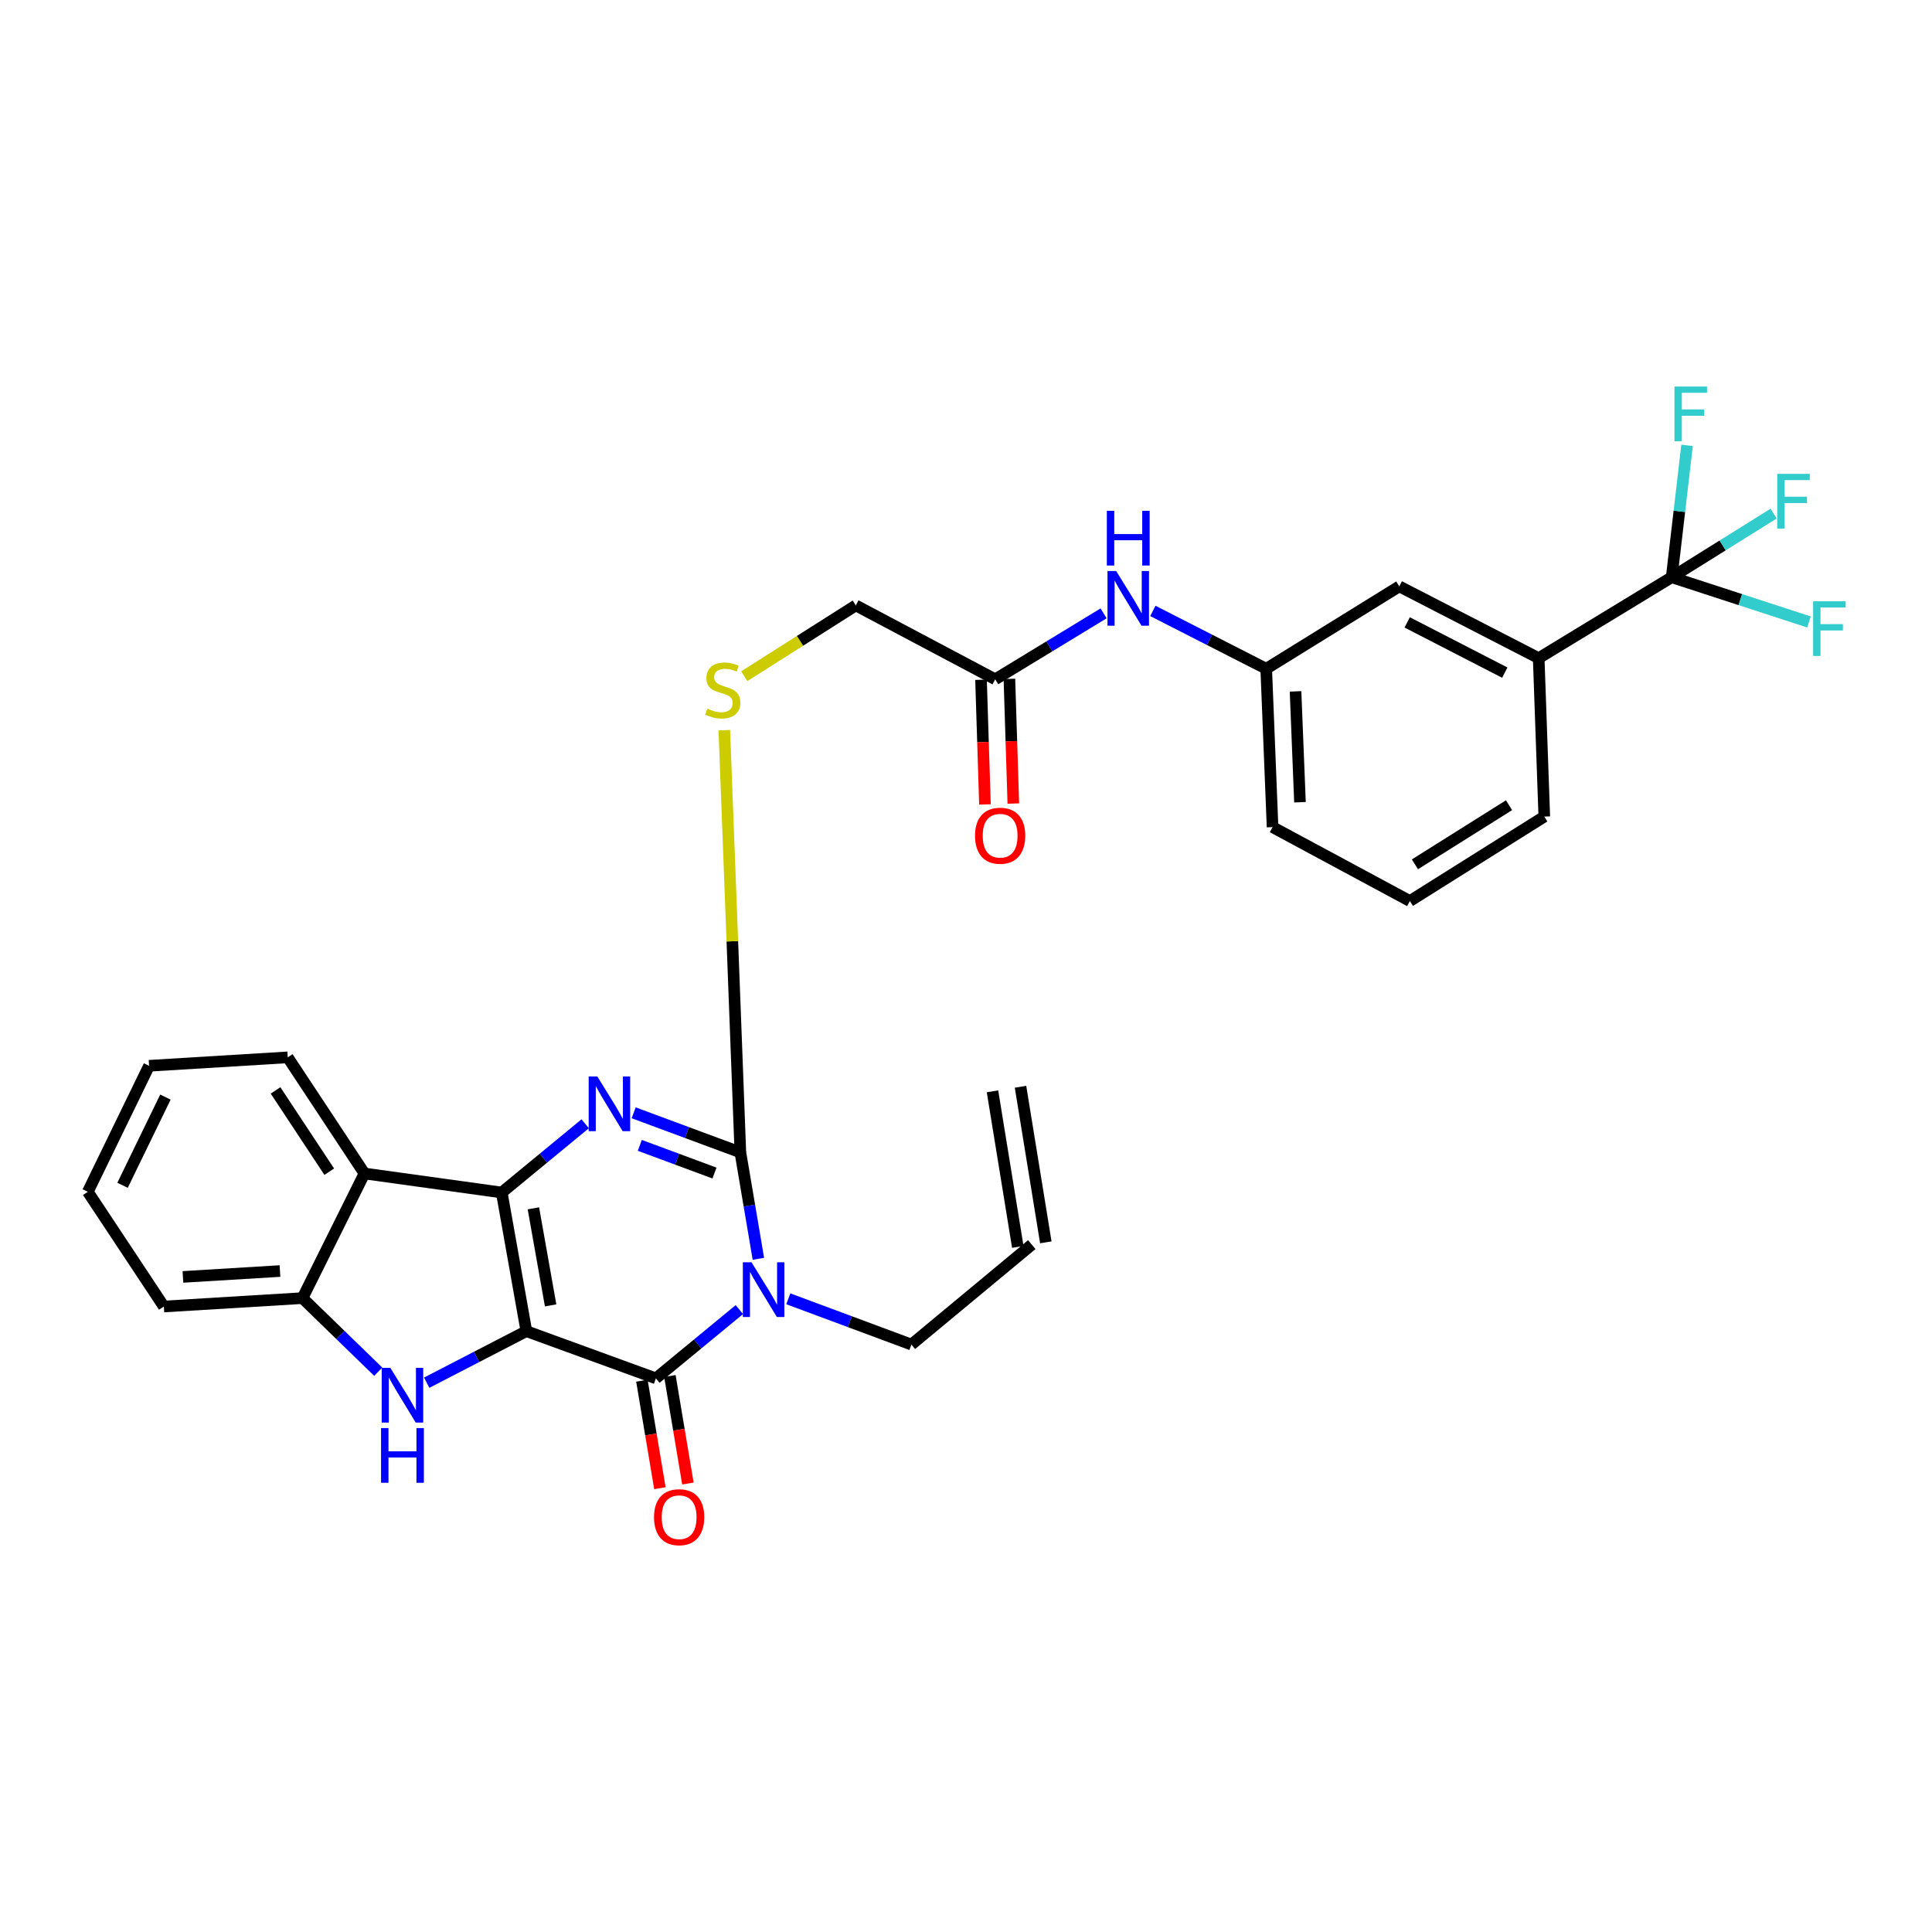 <?xml version='1.0' encoding='iso-8859-1'?>
<svg version='1.1' baseProfile='full'
              xmlns='http://www.w3.org/2000/svg'
                      xmlns:rdkit='http://www.rdkit.org/xml'
                      xmlns:xlink='http://www.w3.org/1999/xlink'
                  xml:space='preserve'
width='1000px' height='1000px' viewBox='0 0 1000 1000'>
<!-- END OF HEADER -->
<rect style='opacity:1.0;fill:#FFFFFF;stroke:none' width='1000' height='1000' x='0' y='0'> </rect>
<path class='bond-0' d='M 272.446,689.004 L 259.703,617.24' style='fill:none;fill-rule:evenodd;stroke:#000000;stroke-width:6px;stroke-linecap:butt;stroke-linejoin:miter;stroke-opacity:1' />
<path class='bond-0' d='M 285.003,675.671 L 276.083,625.435' style='fill:none;fill-rule:evenodd;stroke:#000000;stroke-width:6px;stroke-linecap:butt;stroke-linejoin:miter;stroke-opacity:1' />
<path class='bond-2' d='M 272.446,689.004 L 339.493,713.437' style='fill:none;fill-rule:evenodd;stroke:#000000;stroke-width:6px;stroke-linecap:butt;stroke-linejoin:miter;stroke-opacity:1' />
<path class='bond-5' d='M 272.446,689.004 L 246.653,702.344' style='fill:none;fill-rule:evenodd;stroke:#000000;stroke-width:6px;stroke-linecap:butt;stroke-linejoin:miter;stroke-opacity:1' />
<path class='bond-5' d='M 246.653,702.344 L 220.86,715.684' style='fill:none;fill-rule:evenodd;stroke:#0000FF;stroke-width:6px;stroke-linecap:butt;stroke-linejoin:miter;stroke-opacity:1' />
<path class='bond-3' d='M 259.703,617.24 L 281.297,599.455' style='fill:none;fill-rule:evenodd;stroke:#000000;stroke-width:6px;stroke-linecap:butt;stroke-linejoin:miter;stroke-opacity:1' />
<path class='bond-3' d='M 281.297,599.455 L 302.89,581.669' style='fill:none;fill-rule:evenodd;stroke:#0000FF;stroke-width:6px;stroke-linecap:butt;stroke-linejoin:miter;stroke-opacity:1' />
<path class='bond-6' d='M 259.703,617.24 L 188.641,607.395' style='fill:none;fill-rule:evenodd;stroke:#000000;stroke-width:6px;stroke-linecap:butt;stroke-linejoin:miter;stroke-opacity:1' />
<path class='bond-1' d='M 382.695,677.846 L 361.094,695.641' style='fill:none;fill-rule:evenodd;stroke:#0000FF;stroke-width:6px;stroke-linecap:butt;stroke-linejoin:miter;stroke-opacity:1' />
<path class='bond-1' d='M 361.094,695.641 L 339.493,713.437' style='fill:none;fill-rule:evenodd;stroke:#000000;stroke-width:6px;stroke-linecap:butt;stroke-linejoin:miter;stroke-opacity:1' />
<path class='bond-4' d='M 392.537,651.549 L 387.872,624.006' style='fill:none;fill-rule:evenodd;stroke:#0000FF;stroke-width:6px;stroke-linecap:butt;stroke-linejoin:miter;stroke-opacity:1' />
<path class='bond-4' d='M 387.872,624.006 L 383.208,596.464' style='fill:none;fill-rule:evenodd;stroke:#000000;stroke-width:6px;stroke-linecap:butt;stroke-linejoin:miter;stroke-opacity:1' />
<path class='bond-16' d='M 408.021,672.26 L 439.885,684.101' style='fill:none;fill-rule:evenodd;stroke:#0000FF;stroke-width:6px;stroke-linecap:butt;stroke-linejoin:miter;stroke-opacity:1' />
<path class='bond-16' d='M 439.885,684.101 L 471.748,695.943' style='fill:none;fill-rule:evenodd;stroke:#000000;stroke-width:6px;stroke-linecap:butt;stroke-linejoin:miter;stroke-opacity:1' />
<path class='bond-12' d='M 332.246,714.651 L 336.907,742.472' style='fill:none;fill-rule:evenodd;stroke:#000000;stroke-width:6px;stroke-linecap:butt;stroke-linejoin:miter;stroke-opacity:1' />
<path class='bond-12' d='M 336.907,742.472 L 341.567,770.293' style='fill:none;fill-rule:evenodd;stroke:#FF0000;stroke-width:6px;stroke-linecap:butt;stroke-linejoin:miter;stroke-opacity:1' />
<path class='bond-12' d='M 346.739,712.223 L 351.399,740.044' style='fill:none;fill-rule:evenodd;stroke:#000000;stroke-width:6px;stroke-linecap:butt;stroke-linejoin:miter;stroke-opacity:1' />
<path class='bond-12' d='M 351.399,740.044 L 356.06,767.865' style='fill:none;fill-rule:evenodd;stroke:#FF0000;stroke-width:6px;stroke-linecap:butt;stroke-linejoin:miter;stroke-opacity:1' />
<path class='bond-32' d='M 327.982,575.989 L 355.595,586.226' style='fill:none;fill-rule:evenodd;stroke:#0000FF;stroke-width:6px;stroke-linecap:butt;stroke-linejoin:miter;stroke-opacity:1' />
<path class='bond-32' d='M 355.595,586.226 L 383.208,596.464' style='fill:none;fill-rule:evenodd;stroke:#000000;stroke-width:6px;stroke-linecap:butt;stroke-linejoin:miter;stroke-opacity:1' />
<path class='bond-32' d='M 331.158,592.838 L 350.487,600.004' style='fill:none;fill-rule:evenodd;stroke:#0000FF;stroke-width:6px;stroke-linecap:butt;stroke-linejoin:miter;stroke-opacity:1' />
<path class='bond-32' d='M 350.487,600.004 L 369.816,607.17' style='fill:none;fill-rule:evenodd;stroke:#000000;stroke-width:6px;stroke-linecap:butt;stroke-linejoin:miter;stroke-opacity:1' />
<path class='bond-9' d='M 383.208,596.464 L 379.057,487.202' style='fill:none;fill-rule:evenodd;stroke:#000000;stroke-width:6px;stroke-linecap:butt;stroke-linejoin:miter;stroke-opacity:1' />
<path class='bond-9' d='M 379.057,487.202 L 374.906,377.941' style='fill:none;fill-rule:evenodd;stroke:#CCCC00;stroke-width:6px;stroke-linecap:butt;stroke-linejoin:miter;stroke-opacity:1' />
<path class='bond-8' d='M 195.771,709.987 L 176.169,690.944' style='fill:none;fill-rule:evenodd;stroke:#0000FF;stroke-width:6px;stroke-linecap:butt;stroke-linejoin:miter;stroke-opacity:1' />
<path class='bond-8' d='M 176.169,690.944 L 156.567,671.902' style='fill:none;fill-rule:evenodd;stroke:#000000;stroke-width:6px;stroke-linecap:butt;stroke-linejoin:miter;stroke-opacity:1' />
<path class='bond-24' d='M 188.641,607.395 L 148.926,547.279' style='fill:none;fill-rule:evenodd;stroke:#000000;stroke-width:6px;stroke-linecap:butt;stroke-linejoin:miter;stroke-opacity:1' />
<path class='bond-24' d='M 170.423,606.477 L 142.623,564.396' style='fill:none;fill-rule:evenodd;stroke:#000000;stroke-width:6px;stroke-linecap:butt;stroke-linejoin:miter;stroke-opacity:1' />
<path class='bond-31' d='M 188.641,607.395 L 156.567,671.902' style='fill:none;fill-rule:evenodd;stroke:#000000;stroke-width:6px;stroke-linecap:butt;stroke-linejoin:miter;stroke-opacity:1' />
<path class='bond-7' d='M 865.265,298.777 L 796.423,340.663' style='fill:none;fill-rule:evenodd;stroke:#000000;stroke-width:6px;stroke-linecap:butt;stroke-linejoin:miter;stroke-opacity:1' />
<path class='bond-18' d='M 865.265,298.777 L 891.645,282.307' style='fill:none;fill-rule:evenodd;stroke:#000000;stroke-width:6px;stroke-linecap:butt;stroke-linejoin:miter;stroke-opacity:1' />
<path class='bond-18' d='M 891.645,282.307 L 918.025,265.838' style='fill:none;fill-rule:evenodd;stroke:#33CCCC;stroke-width:6px;stroke-linecap:butt;stroke-linejoin:miter;stroke-opacity:1' />
<path class='bond-19' d='M 865.265,298.777 L 900.795,310.353' style='fill:none;fill-rule:evenodd;stroke:#000000;stroke-width:6px;stroke-linecap:butt;stroke-linejoin:miter;stroke-opacity:1' />
<path class='bond-19' d='M 900.795,310.353 L 936.325,321.93' style='fill:none;fill-rule:evenodd;stroke:#33CCCC;stroke-width:6px;stroke-linecap:butt;stroke-linejoin:miter;stroke-opacity:1' />
<path class='bond-20' d='M 865.265,298.777 L 869.243,264.65' style='fill:none;fill-rule:evenodd;stroke:#000000;stroke-width:6px;stroke-linecap:butt;stroke-linejoin:miter;stroke-opacity:1' />
<path class='bond-20' d='M 869.243,264.65 L 873.22,230.524' style='fill:none;fill-rule:evenodd;stroke:#33CCCC;stroke-width:6px;stroke-linecap:butt;stroke-linejoin:miter;stroke-opacity:1' />
<path class='bond-25' d='M 156.567,671.902 L 84.81,676.253' style='fill:none;fill-rule:evenodd;stroke:#000000;stroke-width:6px;stroke-linecap:butt;stroke-linejoin:miter;stroke-opacity:1' />
<path class='bond-25' d='M 144.914,657.887 L 94.684,660.933' style='fill:none;fill-rule:evenodd;stroke:#000000;stroke-width:6px;stroke-linecap:butt;stroke-linejoin:miter;stroke-opacity:1' />
<path class='bond-21' d='M 385.233,350.012 L 414.098,331.684' style='fill:none;fill-rule:evenodd;stroke:#CCCC00;stroke-width:6px;stroke-linecap:butt;stroke-linejoin:miter;stroke-opacity:1' />
<path class='bond-21' d='M 414.098,331.684 L 442.964,313.357' style='fill:none;fill-rule:evenodd;stroke:#000000;stroke-width:6px;stroke-linecap:butt;stroke-linejoin:miter;stroke-opacity:1' />
<path class='bond-10' d='M 796.423,340.663 L 724.267,303.511' style='fill:none;fill-rule:evenodd;stroke:#000000;stroke-width:6px;stroke-linecap:butt;stroke-linejoin:miter;stroke-opacity:1' />
<path class='bond-10' d='M 778.873,348.155 L 728.364,322.148' style='fill:none;fill-rule:evenodd;stroke:#000000;stroke-width:6px;stroke-linecap:butt;stroke-linejoin:miter;stroke-opacity:1' />
<path class='bond-34' d='M 796.423,340.663 L 799.321,422.665' style='fill:none;fill-rule:evenodd;stroke:#000000;stroke-width:6px;stroke-linecap:butt;stroke-linejoin:miter;stroke-opacity:1' />
<path class='bond-11' d='M 515.12,351.61 L 442.964,313.357' style='fill:none;fill-rule:evenodd;stroke:#000000;stroke-width:6px;stroke-linecap:butt;stroke-linejoin:miter;stroke-opacity:1' />
<path class='bond-13' d='M 515.12,351.61 L 543.172,334.54' style='fill:none;fill-rule:evenodd;stroke:#000000;stroke-width:6px;stroke-linecap:butt;stroke-linejoin:miter;stroke-opacity:1' />
<path class='bond-13' d='M 543.172,334.54 L 571.224,317.469' style='fill:none;fill-rule:evenodd;stroke:#0000FF;stroke-width:6px;stroke-linecap:butt;stroke-linejoin:miter;stroke-opacity:1' />
<path class='bond-17' d='M 507.777,351.842 L 508.793,384.108' style='fill:none;fill-rule:evenodd;stroke:#000000;stroke-width:6px;stroke-linecap:butt;stroke-linejoin:miter;stroke-opacity:1' />
<path class='bond-17' d='M 508.793,384.108 L 509.809,416.374' style='fill:none;fill-rule:evenodd;stroke:#FF0000;stroke-width:6px;stroke-linecap:butt;stroke-linejoin:miter;stroke-opacity:1' />
<path class='bond-17' d='M 522.464,351.379 L 523.48,383.645' style='fill:none;fill-rule:evenodd;stroke:#000000;stroke-width:6px;stroke-linecap:butt;stroke-linejoin:miter;stroke-opacity:1' />
<path class='bond-17' d='M 523.48,383.645 L 524.496,415.911' style='fill:none;fill-rule:evenodd;stroke:#FF0000;stroke-width:6px;stroke-linecap:butt;stroke-linejoin:miter;stroke-opacity:1' />
<path class='bond-15' d='M 596.723,316.211 L 626.058,331.18' style='fill:none;fill-rule:evenodd;stroke:#0000FF;stroke-width:6px;stroke-linecap:butt;stroke-linejoin:miter;stroke-opacity:1' />
<path class='bond-15' d='M 626.058,331.18 L 655.392,346.149' style='fill:none;fill-rule:evenodd;stroke:#000000;stroke-width:6px;stroke-linecap:butt;stroke-linejoin:miter;stroke-opacity:1' />
<path class='bond-14' d='M 724.267,303.511 L 655.392,346.149' style='fill:none;fill-rule:evenodd;stroke:#000000;stroke-width:6px;stroke-linecap:butt;stroke-linejoin:miter;stroke-opacity:1' />
<path class='bond-28' d='M 655.392,346.149 L 658.674,428.118' style='fill:none;fill-rule:evenodd;stroke:#000000;stroke-width:6px;stroke-linecap:butt;stroke-linejoin:miter;stroke-opacity:1' />
<path class='bond-28' d='M 670.567,357.856 L 672.864,415.235' style='fill:none;fill-rule:evenodd;stroke:#000000;stroke-width:6px;stroke-linecap:butt;stroke-linejoin:miter;stroke-opacity:1' />
<path class='bond-22' d='M 471.748,695.943 L 534.059,644.212' style='fill:none;fill-rule:evenodd;stroke:#000000;stroke-width:6px;stroke-linecap:butt;stroke-linejoin:miter;stroke-opacity:1' />
<path class='bond-23' d='M 541.311,643.032 L 528.217,562.508' style='fill:none;fill-rule:evenodd;stroke:#000000;stroke-width:6px;stroke-linecap:butt;stroke-linejoin:miter;stroke-opacity:1' />
<path class='bond-23' d='M 526.808,645.391 L 513.713,564.867' style='fill:none;fill-rule:evenodd;stroke:#000000;stroke-width:6px;stroke-linecap:butt;stroke-linejoin:miter;stroke-opacity:1' />
<path class='bond-29' d='M 148.926,547.279 L 77.161,551.647' style='fill:none;fill-rule:evenodd;stroke:#000000;stroke-width:6px;stroke-linecap:butt;stroke-linejoin:miter;stroke-opacity:1' />
<path class='bond-30' d='M 84.81,676.253 L 45.455,616.872' style='fill:none;fill-rule:evenodd;stroke:#000000;stroke-width:6px;stroke-linecap:butt;stroke-linejoin:miter;stroke-opacity:1' />
<path class='bond-26' d='M 799.321,422.665 L 729.745,466.372' style='fill:none;fill-rule:evenodd;stroke:#000000;stroke-width:6px;stroke-linecap:butt;stroke-linejoin:miter;stroke-opacity:1' />
<path class='bond-26' d='M 781.069,416.778 L 732.365,447.373' style='fill:none;fill-rule:evenodd;stroke:#000000;stroke-width:6px;stroke-linecap:butt;stroke-linejoin:miter;stroke-opacity:1' />
<path class='bond-27' d='M 729.745,466.372 L 658.674,428.118' style='fill:none;fill-rule:evenodd;stroke:#000000;stroke-width:6px;stroke-linecap:butt;stroke-linejoin:miter;stroke-opacity:1' />
<path class='bond-33' d='M 77.161,551.647 L 45.455,616.872' style='fill:none;fill-rule:evenodd;stroke:#000000;stroke-width:6px;stroke-linecap:butt;stroke-linejoin:miter;stroke-opacity:1' />
<path class='bond-33' d='M 85.621,567.855 L 63.426,613.513' style='fill:none;fill-rule:evenodd;stroke:#000000;stroke-width:6px;stroke-linecap:butt;stroke-linejoin:miter;stroke-opacity:1' />
<path  class='atom-2' d='M 388.981 653.35
L 398.261 668.35
Q 399.181 669.83, 400.661 672.51
Q 402.141 675.19, 402.221 675.35
L 402.221 653.35
L 405.981 653.35
L 405.981 681.67
L 402.101 681.67
L 392.141 665.27
Q 390.981 663.35, 389.741 661.15
Q 388.541 658.95, 388.181 658.27
L 388.181 681.67
L 384.501 681.67
L 384.501 653.35
L 388.981 653.35
' fill='#0000FF'/>
<path  class='atom-4' d='M 309.175 557.177
L 318.455 572.177
Q 319.375 573.657, 320.855 576.337
Q 322.335 579.017, 322.415 579.177
L 322.415 557.177
L 326.175 557.177
L 326.175 585.497
L 322.295 585.497
L 312.335 569.097
Q 311.175 567.177, 309.935 564.977
Q 308.735 562.777, 308.375 562.097
L 308.375 585.497
L 304.695 585.497
L 304.695 557.177
L 309.175 557.177
' fill='#0000FF'/>
<path  class='atom-6' d='M 202.055 708.012
L 211.335 723.012
Q 212.255 724.492, 213.735 727.172
Q 215.215 729.852, 215.295 730.012
L 215.295 708.012
L 219.055 708.012
L 219.055 736.332
L 215.175 736.332
L 205.215 719.932
Q 204.055 718.012, 202.815 715.812
Q 201.615 713.612, 201.255 712.932
L 201.255 736.332
L 197.575 736.332
L 197.575 708.012
L 202.055 708.012
' fill='#0000FF'/>
<path  class='atom-6' d='M 197.235 739.164
L 201.075 739.164
L 201.075 751.204
L 215.555 751.204
L 215.555 739.164
L 219.395 739.164
L 219.395 767.484
L 215.555 767.484
L 215.555 754.404
L 201.075 754.404
L 201.075 767.484
L 197.235 767.484
L 197.235 739.164
' fill='#0000FF'/>
<path  class='atom-10' d='M 366.114 366.792
Q 366.434 366.912, 367.754 367.472
Q 369.074 368.032, 370.514 368.392
Q 371.994 368.712, 373.434 368.712
Q 376.114 368.712, 377.674 367.432
Q 379.234 366.112, 379.234 363.832
Q 379.234 362.272, 378.434 361.312
Q 377.674 360.352, 376.474 359.832
Q 375.274 359.312, 373.274 358.712
Q 370.754 357.952, 369.234 357.232
Q 367.754 356.512, 366.674 354.992
Q 365.634 353.472, 365.634 350.912
Q 365.634 347.352, 368.034 345.152
Q 370.474 342.952, 375.274 342.952
Q 378.554 342.952, 382.274 344.512
L 381.354 347.592
Q 377.954 346.192, 375.394 346.192
Q 372.634 346.192, 371.114 347.352
Q 369.594 348.472, 369.634 350.432
Q 369.634 351.952, 370.394 352.872
Q 371.194 353.792, 372.314 354.312
Q 373.474 354.832, 375.394 355.432
Q 377.954 356.232, 379.474 357.032
Q 380.994 357.832, 382.074 359.472
Q 383.194 361.072, 383.194 363.832
Q 383.194 367.752, 380.554 369.872
Q 377.954 371.952, 373.594 371.952
Q 371.074 371.952, 369.154 371.392
Q 367.274 370.872, 365.034 369.952
L 366.114 366.792
' fill='#CCCC00'/>
<path  class='atom-13' d='M 338.517 785.298
Q 338.517 778.498, 341.877 774.698
Q 345.237 770.898, 351.517 770.898
Q 357.797 770.898, 361.157 774.698
Q 364.517 778.498, 364.517 785.298
Q 364.517 792.178, 361.117 796.098
Q 357.717 799.978, 351.517 799.978
Q 345.277 799.978, 341.877 796.098
Q 338.517 792.218, 338.517 785.298
M 351.517 796.778
Q 355.837 796.778, 358.157 793.898
Q 360.517 790.978, 360.517 785.298
Q 360.517 779.738, 358.157 776.938
Q 355.837 774.098, 351.517 774.098
Q 347.197 774.098, 344.837 776.898
Q 342.517 779.698, 342.517 785.298
Q 342.517 791.018, 344.837 793.898
Q 347.197 796.778, 351.517 796.778
' fill='#FF0000'/>
<path  class='atom-14' d='M 577.719 295.547
L 586.999 310.547
Q 587.919 312.027, 589.399 314.707
Q 590.879 317.387, 590.959 317.547
L 590.959 295.547
L 594.719 295.547
L 594.719 323.867
L 590.839 323.867
L 580.879 307.467
Q 579.719 305.547, 578.479 303.347
Q 577.279 301.147, 576.919 300.467
L 576.919 323.867
L 573.239 323.867
L 573.239 295.547
L 577.719 295.547
' fill='#0000FF'/>
<path  class='atom-14' d='M 572.899 264.395
L 576.739 264.395
L 576.739 276.435
L 591.219 276.435
L 591.219 264.395
L 595.059 264.395
L 595.059 292.715
L 591.219 292.715
L 591.219 279.635
L 576.739 279.635
L 576.739 292.715
L 572.899 292.715
L 572.899 264.395
' fill='#0000FF'/>
<path  class='atom-18' d='M 504.667 432.565
Q 504.667 425.765, 508.027 421.965
Q 511.387 418.165, 517.667 418.165
Q 523.947 418.165, 527.307 421.965
Q 530.667 425.765, 530.667 432.565
Q 530.667 439.445, 527.267 443.365
Q 523.867 447.245, 517.667 447.245
Q 511.427 447.245, 508.027 443.365
Q 504.667 439.485, 504.667 432.565
M 517.667 444.045
Q 521.987 444.045, 524.307 441.165
Q 526.667 438.245, 526.667 432.565
Q 526.667 427.005, 524.307 424.205
Q 521.987 421.365, 517.667 421.365
Q 513.347 421.365, 510.987 424.165
Q 508.667 426.965, 508.667 432.565
Q 508.667 438.285, 510.987 441.165
Q 513.347 444.045, 517.667 444.045
' fill='#FF0000'/>
<path  class='atom-19' d='M 919.883 245.261
L 936.723 245.261
L 936.723 248.501
L 923.683 248.501
L 923.683 257.101
L 935.283 257.101
L 935.283 260.381
L 923.683 260.381
L 923.683 273.581
L 919.883 273.581
L 919.883 245.261
' fill='#33CCCC'/>
<path  class='atom-20' d='M 938.471 311.213
L 955.311 311.213
L 955.311 314.453
L 942.271 314.453
L 942.271 323.053
L 953.871 323.053
L 953.871 326.333
L 942.271 326.333
L 942.271 339.533
L 938.471 339.533
L 938.471 311.213
' fill='#33CCCC'/>
<path  class='atom-21' d='M 866.699 200.076
L 883.539 200.076
L 883.539 203.316
L 870.499 203.316
L 870.499 211.916
L 882.099 211.916
L 882.099 215.196
L 870.499 215.196
L 870.499 228.396
L 866.699 228.396
L 866.699 200.076
' fill='#33CCCC'/>
</svg>
